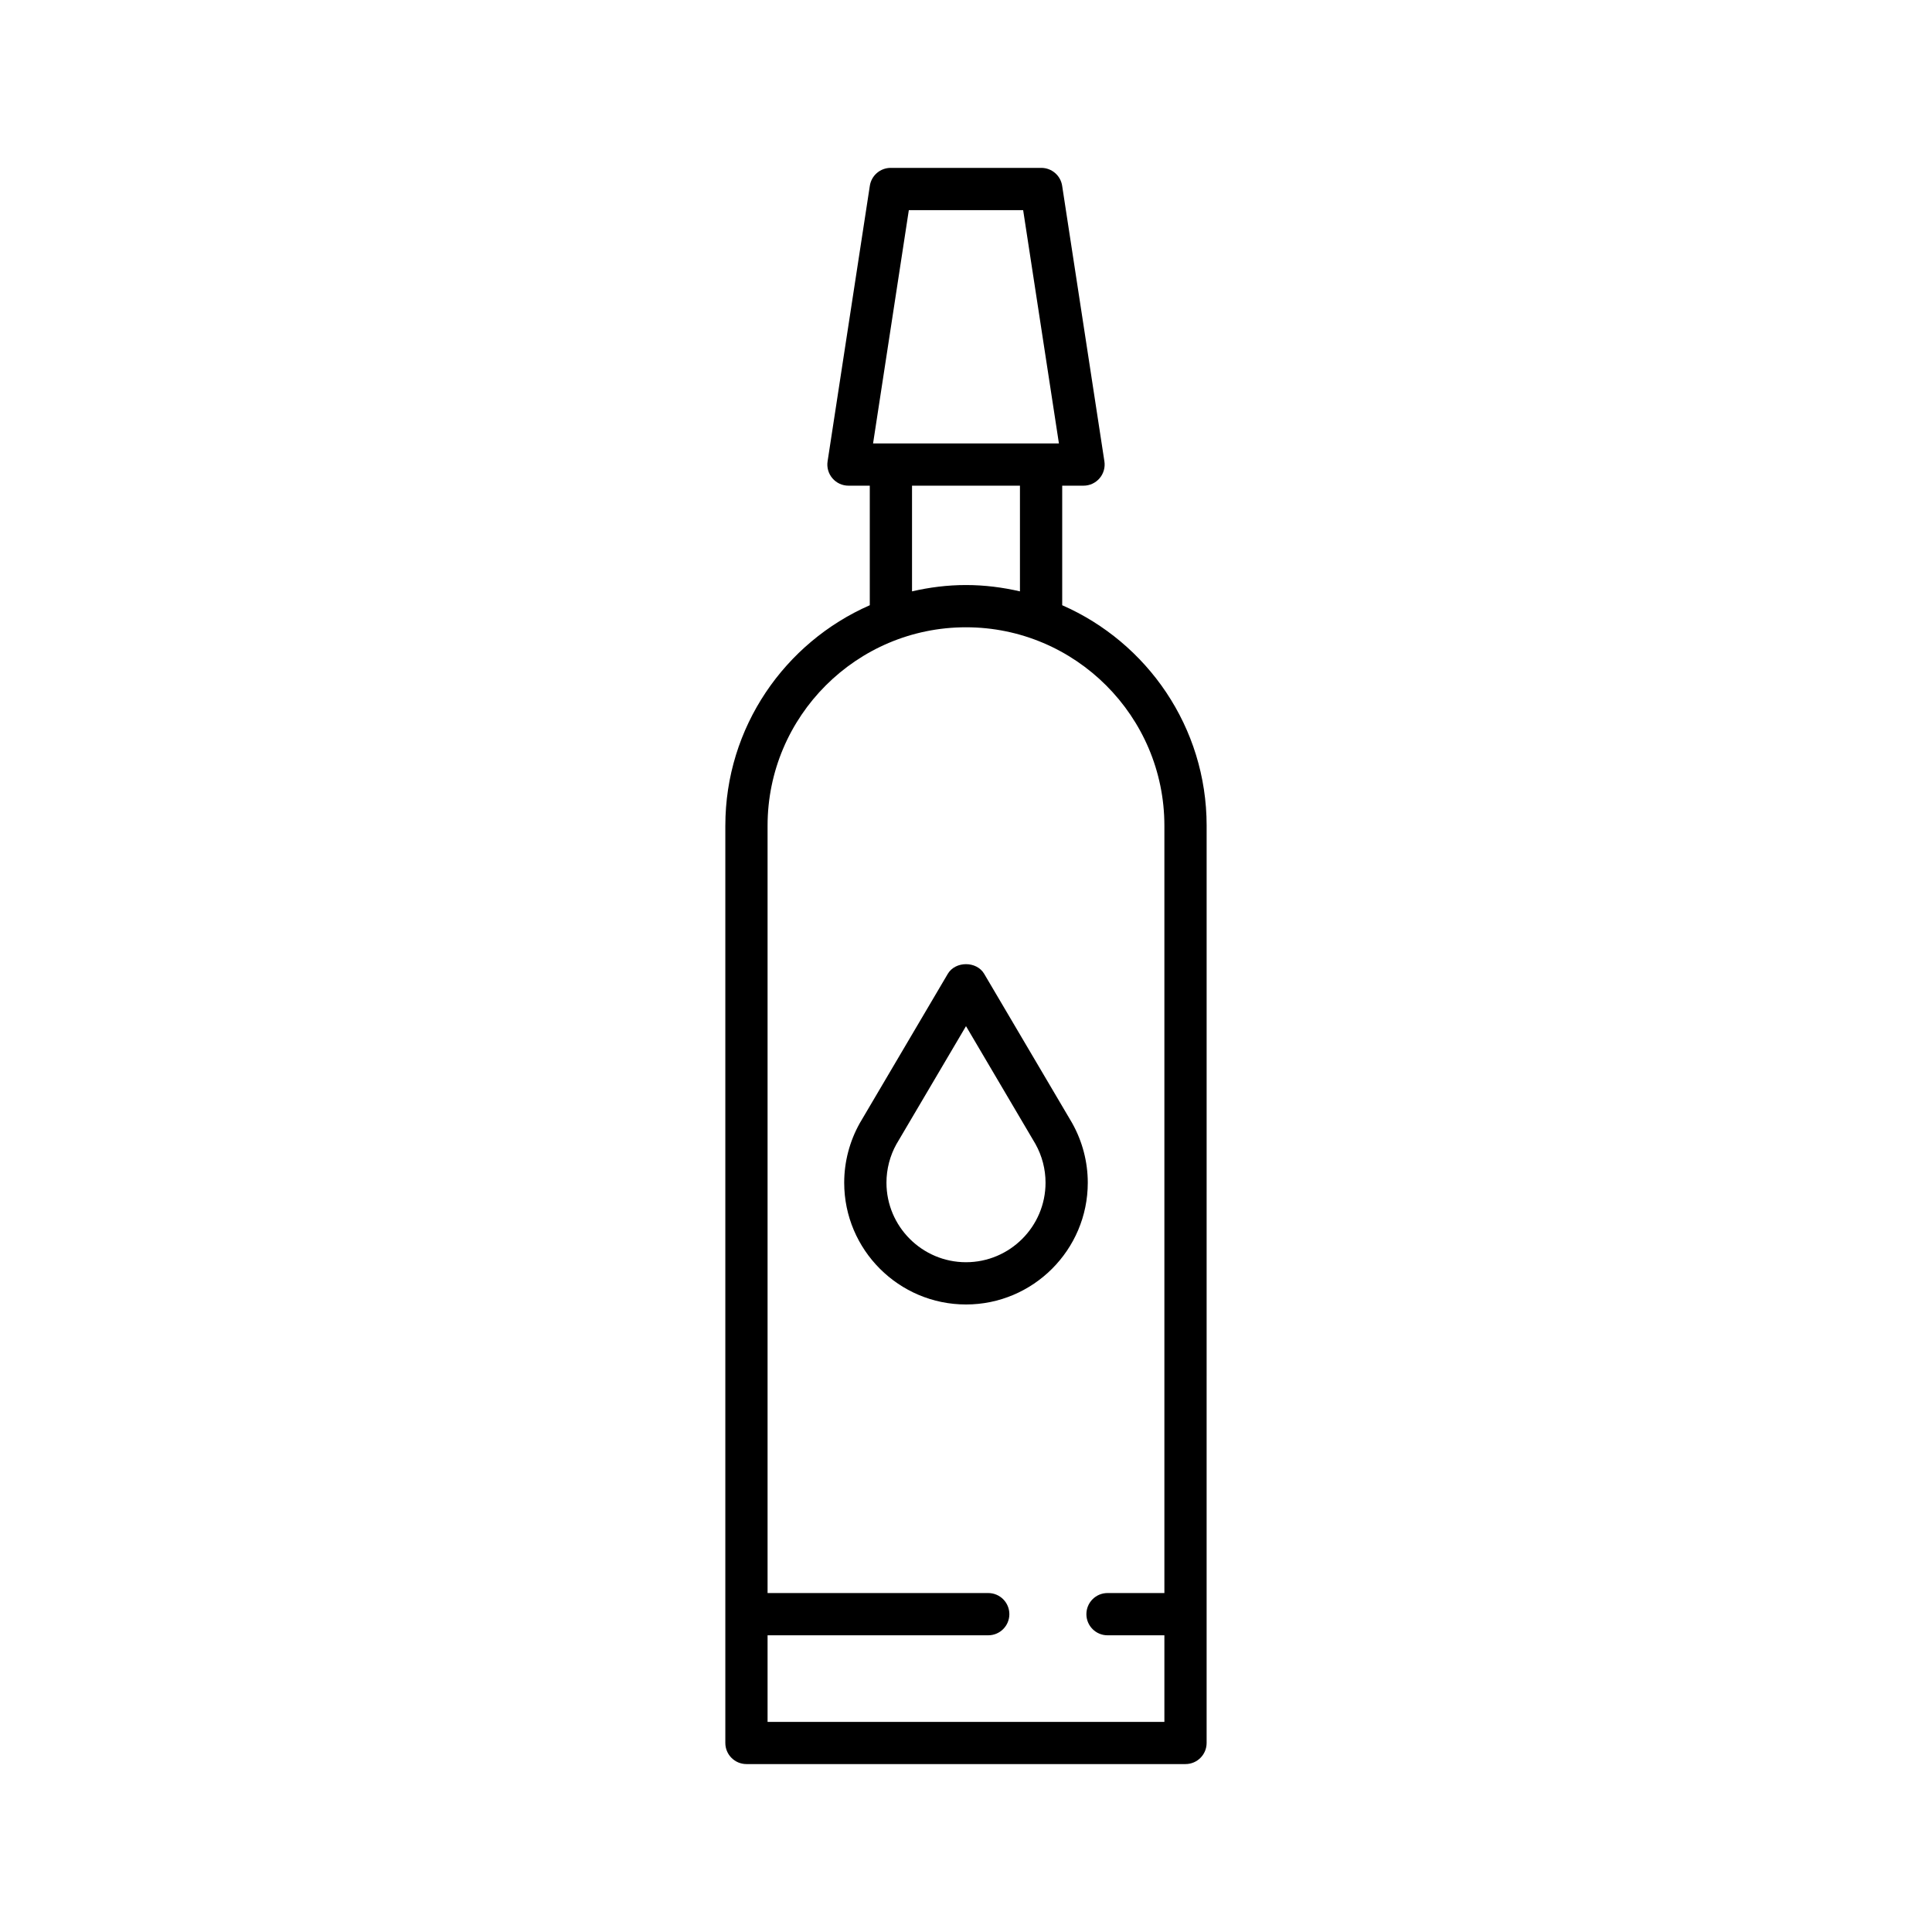 <?xml version="1.0" encoding="UTF-8"?>
<!-- Uploaded to: ICON Repo, www.svgrepo.com, Generator: ICON Repo Mixer Tools -->
<svg fill="#000000" width="800px" height="800px" version="1.1" viewBox="144 144 512 512" xmlns="http://www.w3.org/2000/svg">
 <g>
  <path d="m336.22 362.81v243.09c0 3.094 2.504 5.598 5.598 5.598h116.35c3.094 0 5.598-2.504 5.598-5.598l0.004-243.09c0-26.102-15.773-48.559-38.277-58.418v-31.684h5.652c1.633 0 3.18-0.711 4.246-1.953 1.066-1.242 1.531-2.883 1.285-4.492l-11.195-73.023c-0.414-2.734-2.766-4.75-5.531-4.75h-39.906c-2.766 0-5.117 2.016-5.531 4.75l-11.195 73.023c-0.246 1.613 0.219 3.254 1.285 4.492 1.066 1.242 2.613 1.953 4.246 1.953h5.652v31.684c-22.504 9.859-38.281 32.32-38.281 58.418zm48.629-163.12h30.297l9.48 61.828h-49.254zm29.449 73.023v28.004c-4.606-1.059-9.379-1.676-14.301-1.676s-9.695 0.613-14.301 1.676v-28.004zm-14.301 37.523c28.988 0 52.578 23.59 52.578 52.578v203.36h-15.07c-3.094 0-5.598 2.504-5.598 5.598s2.504 5.598 5.598 5.598h15.07v22.945h-105.16v-22.945h58.477c3.094 0 5.598-2.504 5.598-5.598s-2.504-5.598-5.598-5.598h-58.477v-203.36c0-28.988 23.586-52.578 52.578-52.578z"/>
  <path d="m400 489.7c17.793 0 32.273-14.48 32.273-32.273 0-5.516-1.434-10.977-4.133-15.789-0.023-0.031-0.031-0.066-0.055-0.098l-23.266-39.465c-2.016-3.422-7.637-3.41-9.645 0l-23.32 39.562c-2.699 4.812-4.133 10.273-4.133 15.789 0 17.793 14.48 32.273 32.277 32.273zm-18.445-42.477 18.445-31.285 18.406 31.23c1.75 3.133 2.672 6.676 2.672 10.254 0 11.621-9.457 21.078-21.078 21.078s-21.078-9.457-21.078-21.078c-0.004-3.594 0.934-7.16 2.633-10.199z"/>
 </g>
</svg>